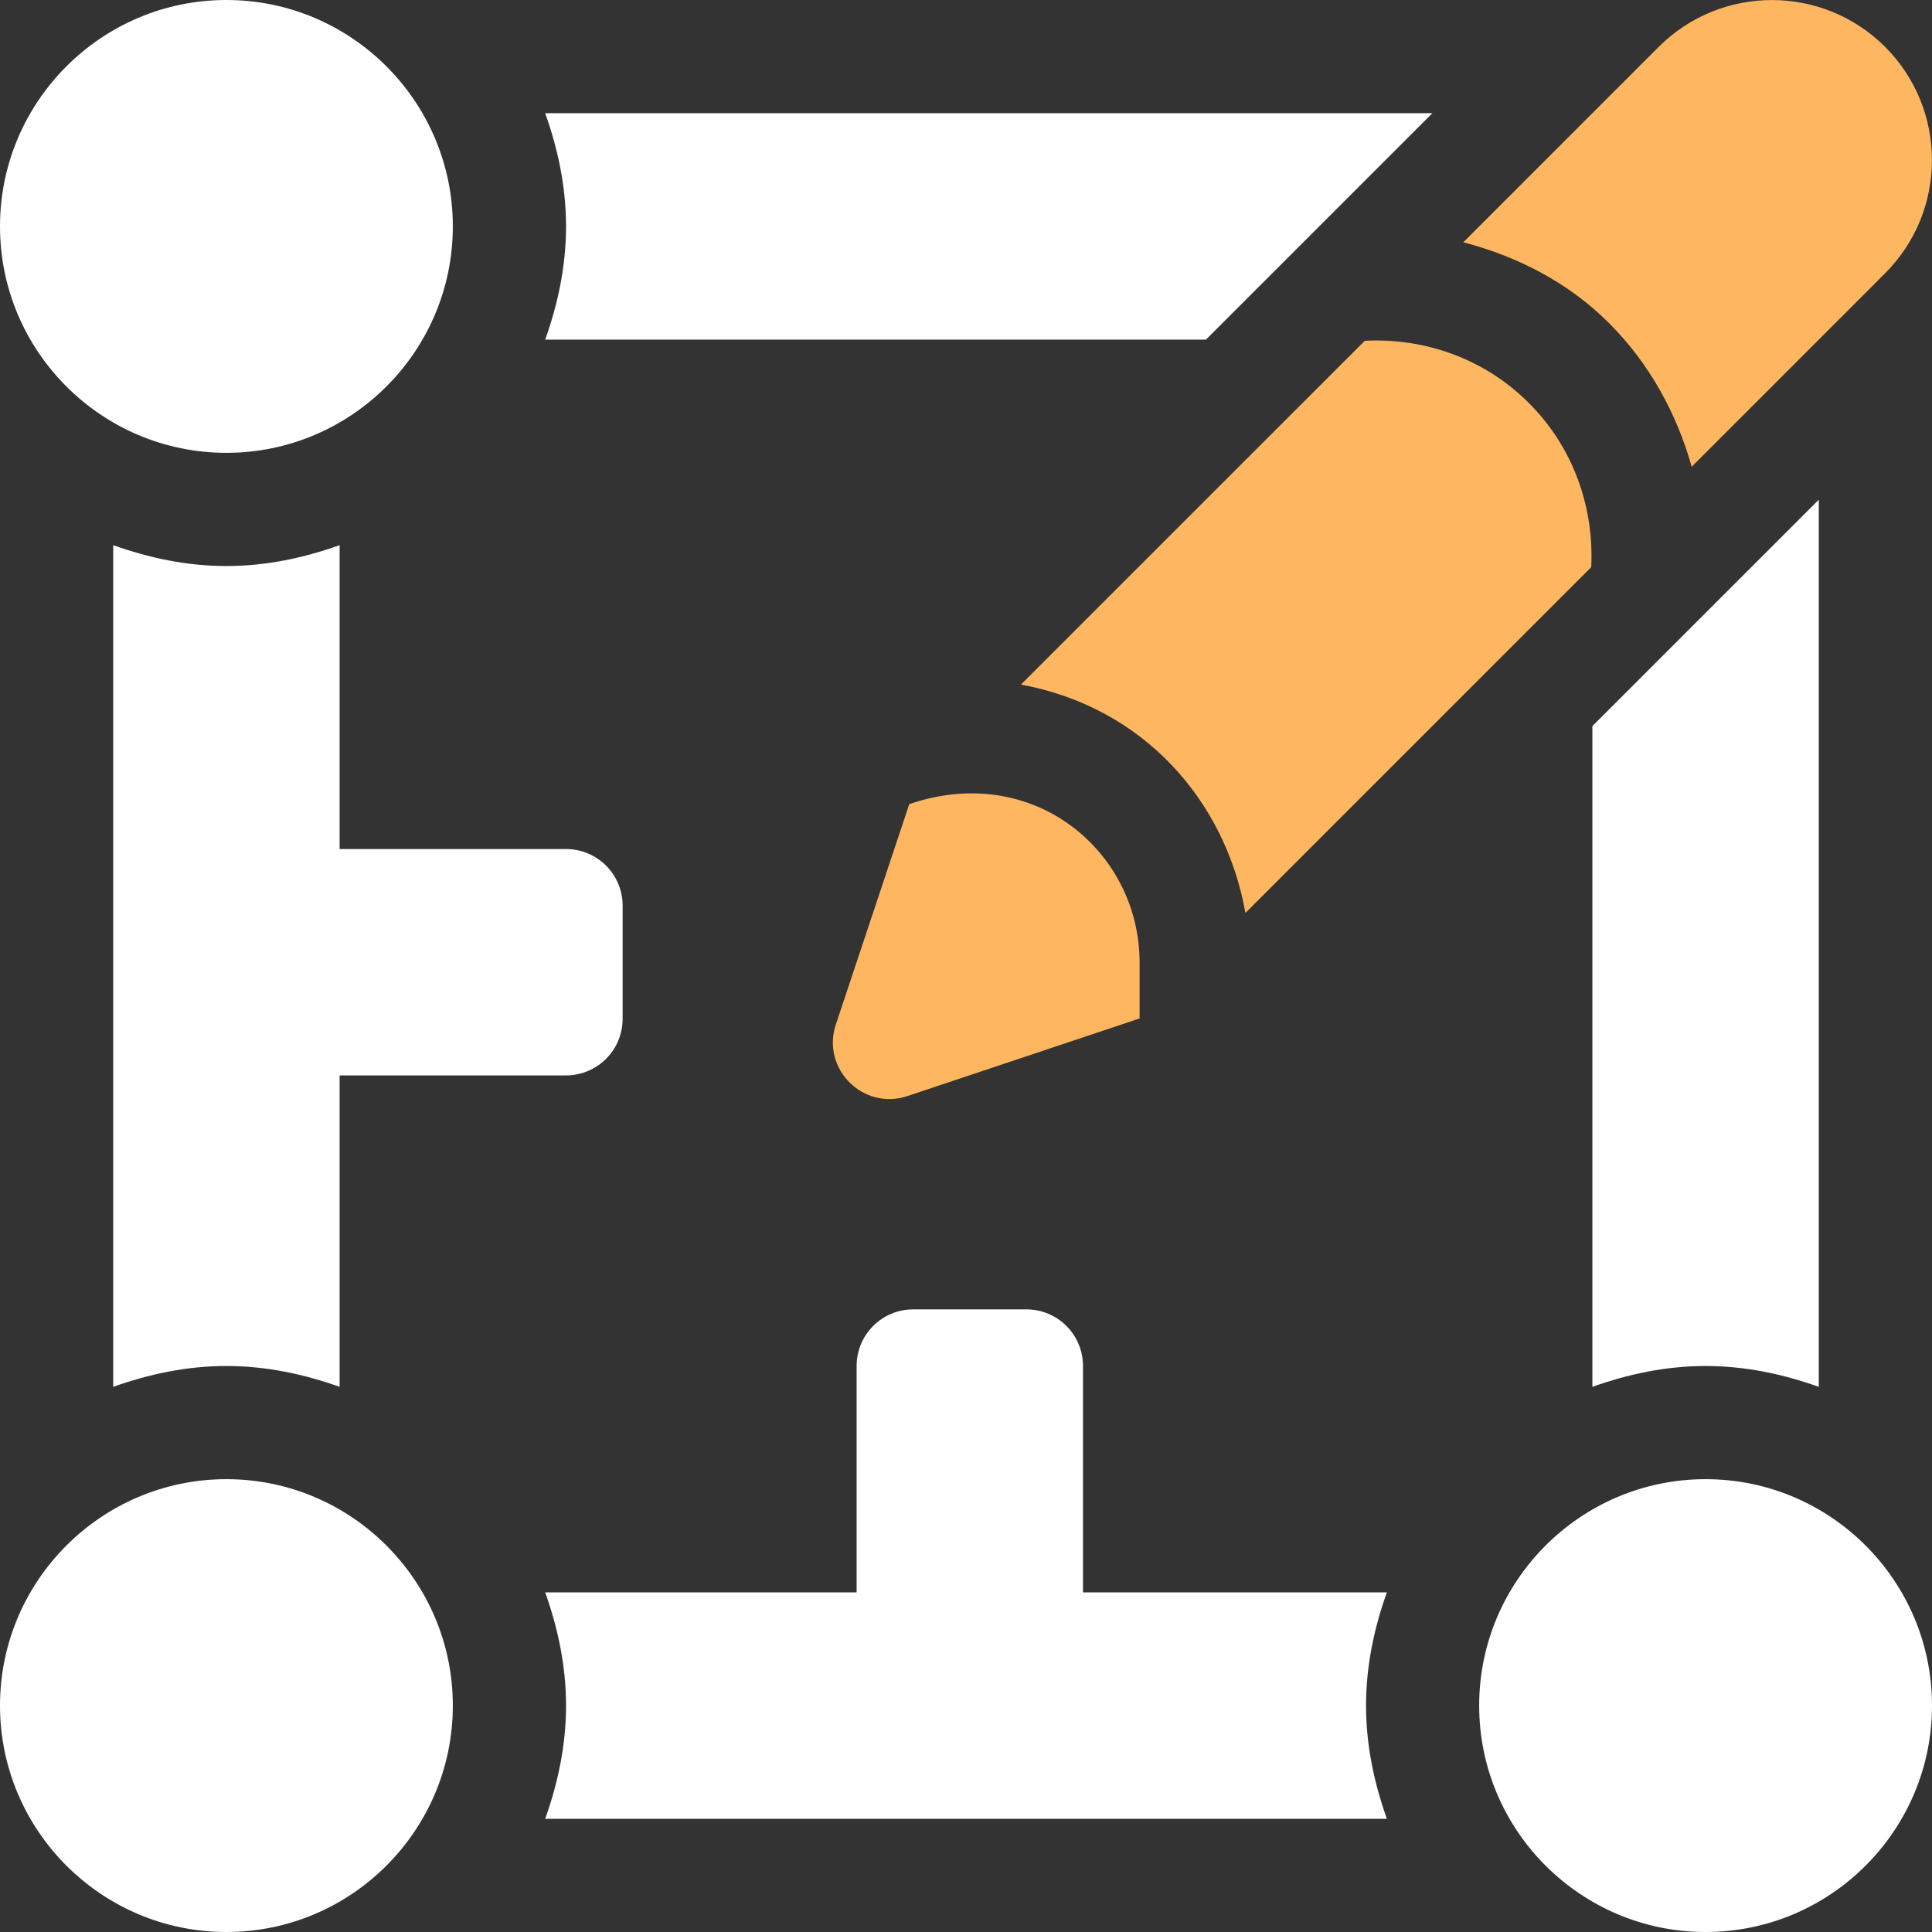 <svg width="52" height="52" viewBox="0 0 52 52" fill="none" xmlns="http://www.w3.org/2000/svg">
<rect x="0" y="0" width="52" height="52" fill="#333333" stroke="none"/>
<path d="M45.906 39.812C42.545 39.812 39.812 42.545 39.812 45.906C39.812 49.267 42.545 52 45.906 52C49.267 52 52 49.267 52 45.906C52 42.545 49.267 39.812 45.906 39.812Z" fill="white"/>
<path d="M6.094 39.812C2.733 39.812 0 42.545 0 45.906C0 49.267 2.733 52 6.094 52C9.455 52 12.188 49.267 12.188 45.906C12.188 42.545 9.455 39.812 6.094 39.812Z" fill="white"/>
<path d="M6.094 0C2.733 0 0 2.733 0 6.094C0 9.455 2.733 12.188 6.094 12.188C9.455 12.188 12.188 9.455 12.188 6.094C12.188 2.733 9.455 0 6.094 0Z" fill="white"/>
<path d="M42.859 19.543V37.327C43.817 36.986 44.833 36.766 45.906 36.766C46.98 36.766 47.995 36.986 48.953 37.327V13.449L42.859 19.543Z" fill="white"/>
<path d="M15.234 22.852H9.141V14.673C8.183 15.014 7.167 15.235 6.094 15.235C5.02 15.235 4.005 15.014 3.047 14.673V37.327C4.005 36.986 5.02 36.766 6.094 36.766C7.167 36.766 8.183 36.986 9.141 37.327V28.945H15.234C16.076 28.945 16.758 28.263 16.758 27.422V24.375C16.758 23.534 16.076 22.852 15.234 22.852Z" fill="white"/>
<path d="M14.674 3.047C15.015 4.005 15.235 5.02 15.235 6.094C15.235 7.167 15.015 8.183 14.674 9.141H32.458L38.552 3.047H14.674Z" fill="white"/>
<path d="M37.328 48.953C36.987 47.995 36.767 46.98 36.767 45.906C36.767 44.833 36.986 43.817 37.328 42.859H29.149V36.766C29.149 35.924 28.467 35.242 27.626 35.242H24.579C23.738 35.242 23.056 35.924 23.056 36.766V42.859H14.674C15.015 43.817 15.235 44.833 15.235 45.906C15.235 46.98 15.015 47.995 14.674 48.953H37.328Z" fill="white"/>
<path d="M50.738 1.262C49.057 -0.419 46.325 -0.419 44.644 1.262L39.385 6.521C40.839 6.9 42.211 7.6 43.305 8.694C44.393 9.783 45.125 11.118 45.532 12.562L50.738 7.355C52.419 5.674 52.419 2.943 50.738 1.262Z" fill="#FFB660"/>
<path d="M41.151 10.848C39.94 9.637 38.324 9.092 36.734 9.172L27.48 18.425C30.799 19.039 32.984 21.562 33.521 24.572L42.828 15.265C42.907 13.675 42.362 12.061 41.151 10.848Z" fill="#FFB660"/>
<path d="M24.473 21.643L22.497 27.574C22.1 28.766 23.234 29.899 24.425 29.5L30.672 27.412V25.899C30.672 22.938 27.837 20.496 24.473 21.643Z" fill="#FFB660"/>
</svg>
